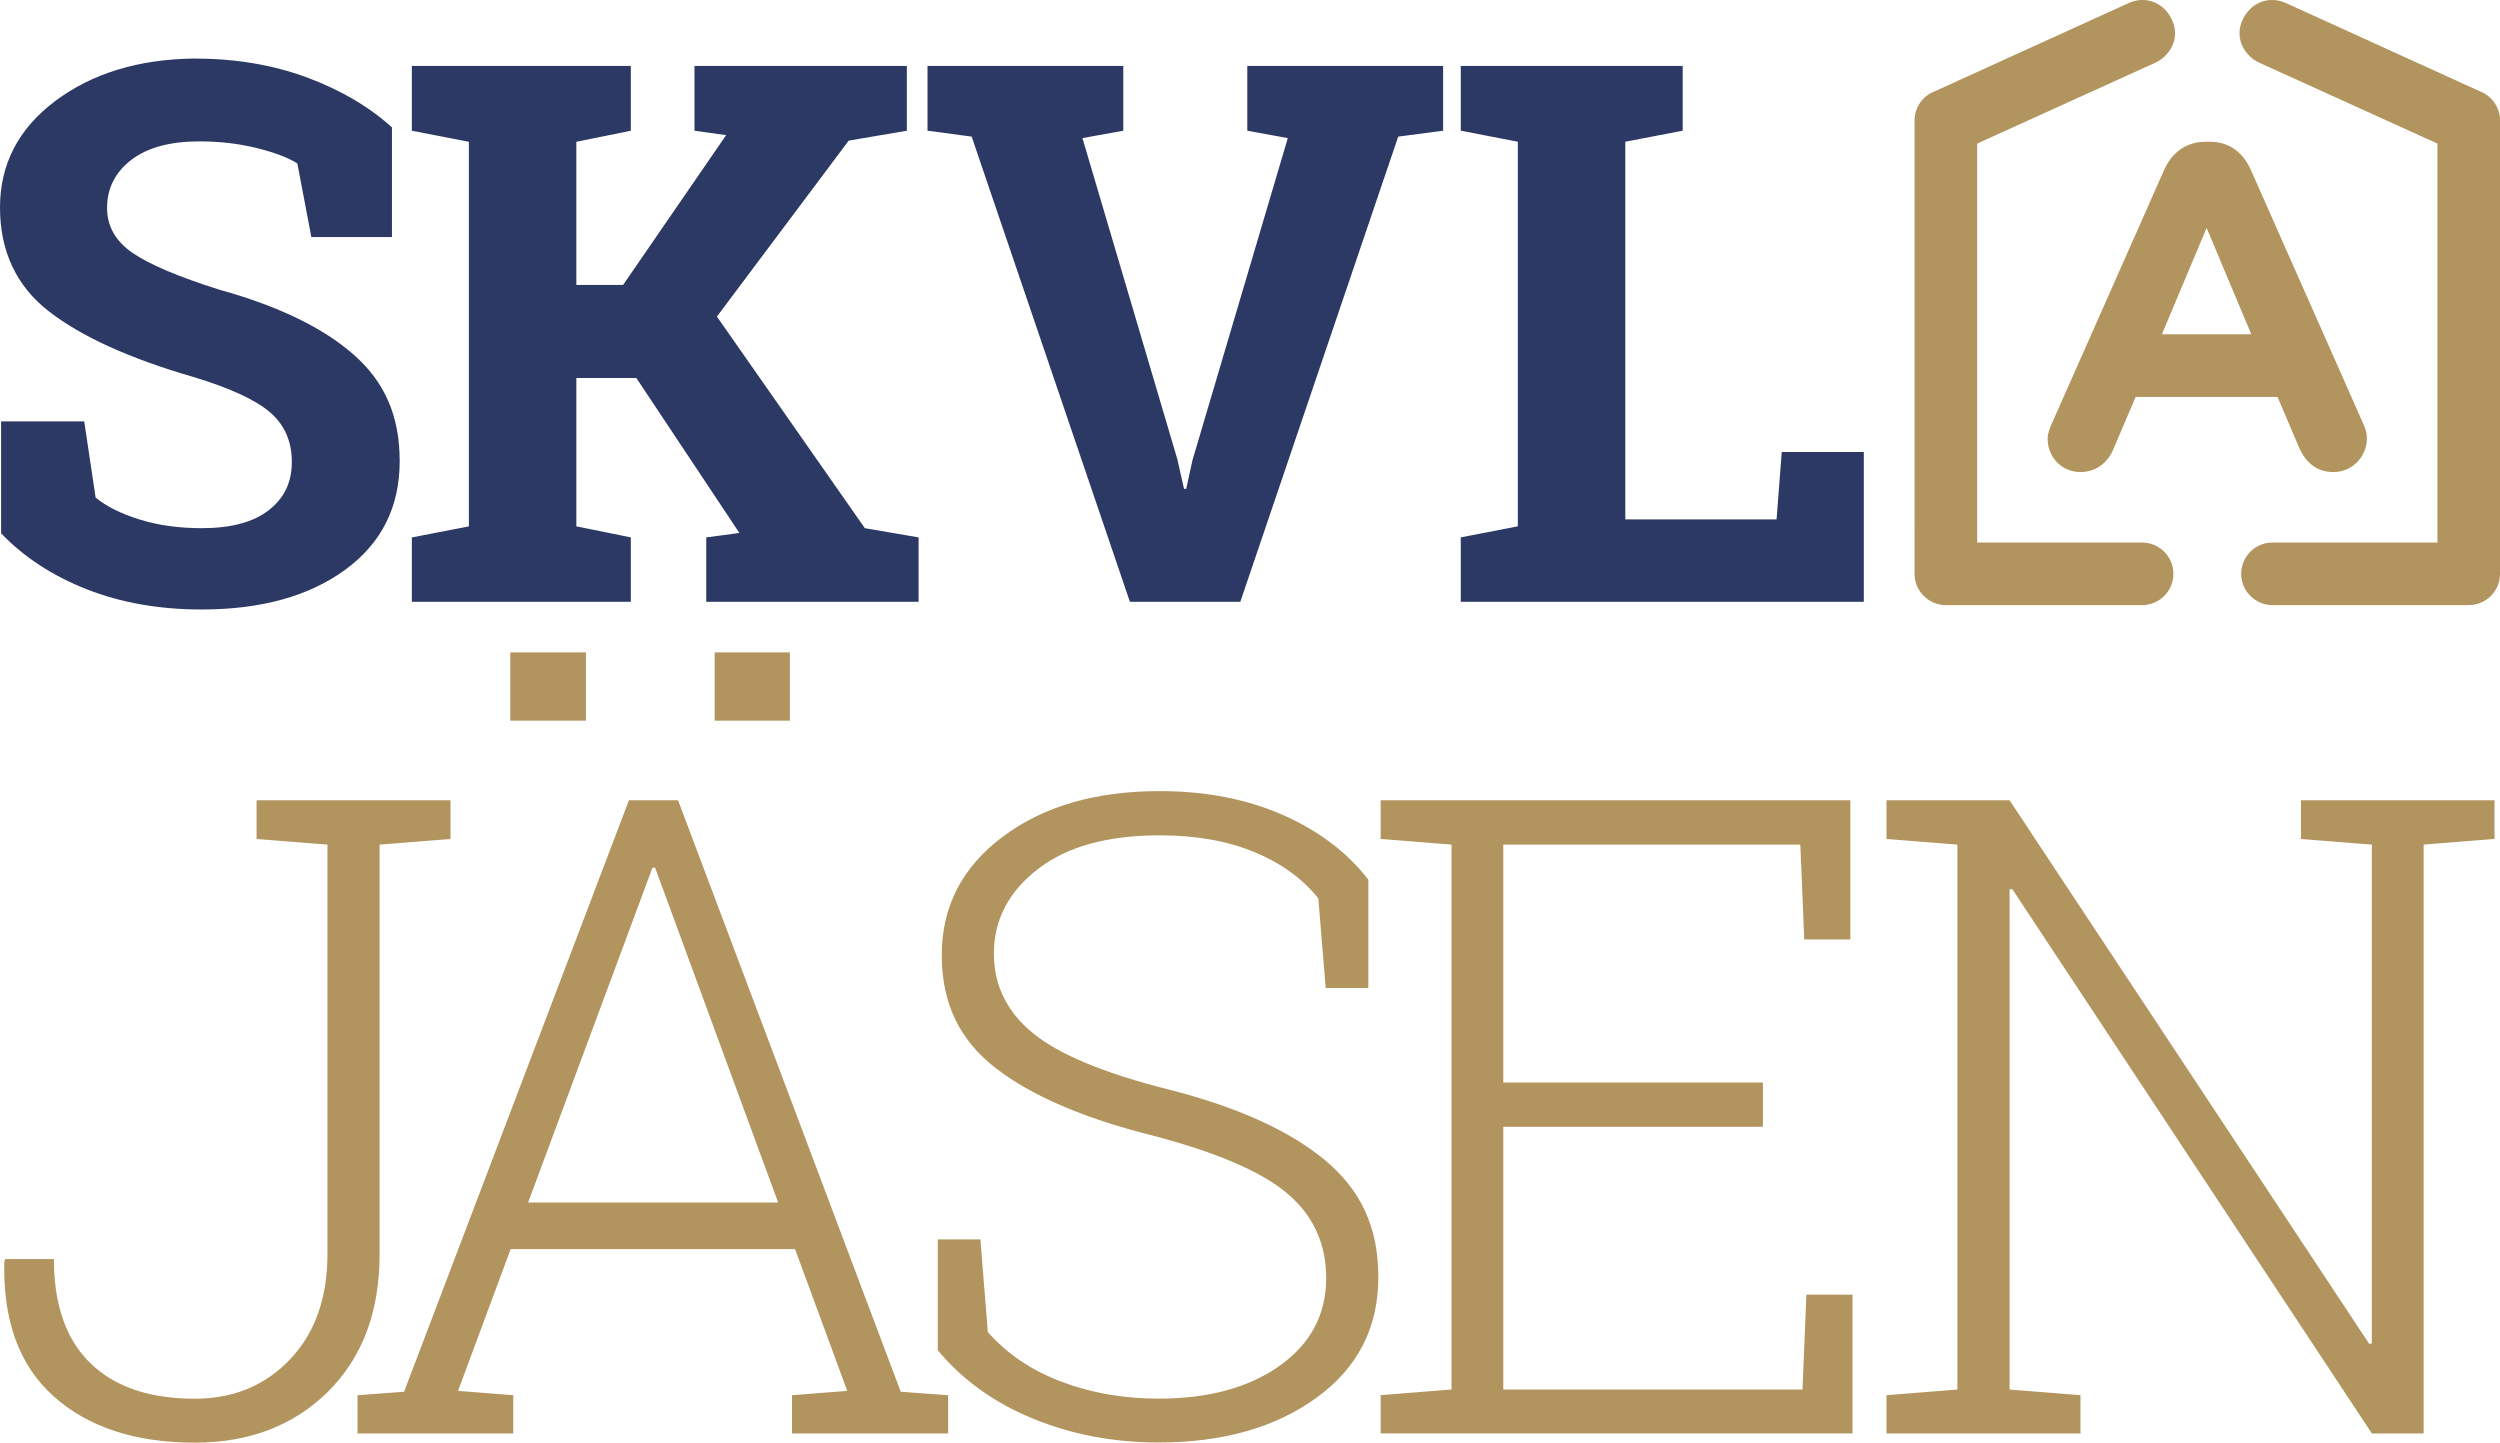 <?xml version="1.0" encoding="UTF-8"?><svg id="Layer_2" xmlns="http://www.w3.org/2000/svg" viewBox="0 0 637.62 367.94"><defs><style>.cls-1{fill:#b2945e;}.cls-1,.cls-2{stroke-width:0px;}.cls-2{fill:#2c3964;}</style></defs><g id="Layer_1-2"><path class="cls-2" d="M475.36,153.49v-38.2h-20.93l-1.32,17.18h-38.58V36.15l14.64-2.82v-16.52h-56.6v16.52l14.55,2.82v98.09l-14.55,2.82v16.43h102.79ZM286.5,16.82h-49.94v16.52l11.26,1.5,40.36,118.65h28.16l40.27-118.65,11.45-1.5v-16.52h-49.94v16.52l10.33,1.88-24.31,82.14-1.6,7.32h-.56l-1.69-7.51-24.22-81.95,10.42-1.88v-16.52ZM105.04,153.49h55.85v-16.43l-13.89-2.82v-37.83h15.3l26.28,39.52-8.45,1.13v16.43h54.16v-16.43l-13.71-2.35-37.73-53.97,33.61-44.87,14.83-2.53v-16.52h-54.16v16.52l8.07,1.13-26.28,38.2h-11.92v-36.51l13.89-2.82v-16.52h-55.85v16.52l14.55,2.82v98.09l-14.55,2.82v16.43ZM99.97,32.49c-5.88-5.32-13.14-9.57-21.78-12.77-8.64-3.19-18.21-4.79-28.72-4.79-14.21.19-26,3.8-35.39,10.84C4.69,32.82,0,41.88,0,52.95s4.16,20.03,12.48,26.47c8.32,6.45,20.59,12.01,36.8,16.71,9.32,2.82,15.85,5.82,19.57,9.01,3.72,3.19,5.58,7.41,5.58,12.67s-1.96,9.23-5.87,12.3c-3.91,3.07-9.62,4.6-17.13,4.6-5.82,0-11.09-.74-15.82-2.21-4.73-1.47-8.46-3.33-11.22-5.59l-2.91-19.43H.28v28.54c5.82,6.07,13.1,10.83,21.83,14.27,8.73,3.44,18.51,5.16,29.33,5.16,15.14,0,27.35-3.38,36.61-10.14,9.26-6.76,13.89-15.99,13.89-27.69s-3.9-20.24-11.69-27.13c-7.79-6.88-19.23-12.42-34.31-16.61-10.51-3.32-17.91-6.46-22.2-9.43-4.29-2.97-6.43-6.77-6.43-11.4,0-5.01,2.05-9.09,6.15-12.25,4.1-3.16,9.9-4.74,17.41-4.74,5.13,0,9.98.56,14.55,1.69,4.57,1.13,8.04,2.44,10.42,3.94l3.57,18.77h20.56v-27.97Z"/><path class="cls-1" d="M551.39,85.26l11.4-27.14,11.4,27.14h-22.8ZM522.25,111.93c0,4.7,3.64,8.46,8.34,8.46,3.76,0,6.82-2.12,8.34-5.64l5.76-13.51h36.19l5.52,12.93c1.65,3.76,4.47,6.23,8.7,6.23,4.82,0,8.58-3.88,8.58-8.7,0-1.17-.35-2.35-.94-3.64l-28.67-64.74c-2-4.46-5.52-7.17-10.46-7.17h-1.06c-4.93,0-8.58,2.7-10.58,7.17l-28.67,64.74c-.59,1.29-1.06,2.58-1.06,3.88"/><path class="cls-1" d="M571.74,5.58c1.83-4.57,6.4-6.77,10.98-4.94l49.77,22.65c3.01,1.15,5.14,4.05,5.14,7.45,0,.07-.01,115.62-.01,115.62,0,4.4-3.57,7.96-7.97,7.97h-50.1c-4.39-.03-7.94-3.59-7.94-7.98s3.55-7.96,7.94-7.98h42.11V36.62l-45.51-20.66h0c-3.37-1.55-6.23-5.8-4.4-10.38"/><path class="cls-1" d="M554.19,5.58c-1.83-4.57-6.4-6.77-10.98-4.94l-49.77,22.65c-3.01,1.15-5.14,4.05-5.14,7.45,0,.07.01,115.62.01,115.62,0,4.4,3.57,7.96,7.97,7.97h50.1c4.39-.03,7.94-3.59,7.94-7.98s-3.55-7.96-7.94-7.98h-42.11V36.62l45.51-20.66h0c3.37-1.55,6.23-5.8,4.4-10.38"/><path class="cls-1" d="M618.13,204.11h-31.28v9.87l18.08,1.44v127.23l-.66.11-91.73-138.65h-31.39v9.87l18.08,1.44v138.98l-18.08,1.44v9.76h49.47v-9.76l-18.08-1.44v-127.56l.67-.11,91.73,138.87h13.2v-150.19l18.08-1.44v-9.87h-18.08ZM449.63,276.09h-66.22v-60.67h75.76l1,24.18h11.76v-35.5h-119.8v9.87l18.08,1.44v138.98l-18.08,1.44v9.76h120.35v-35.38h-11.76l-1,24.18h-76.31v-67h66.22v-11.31ZM349.01,224.4c-5.32-6.95-12.59-12.46-21.8-16.53-9.21-4.07-19.69-6.1-31.45-6.1-16.34,0-29.69,3.88-40.04,11.65-10.35,7.76-15.53,17.82-15.53,30.17s4.55,21.63,13.64,28.73c9.1,7.1,22.48,12.87,40.15,17.3,16.34,4.29,27.8,9.22,34.39,14.81,6.58,5.58,9.87,12.77,9.87,21.57,0,9.24-3.94,16.68-11.81,22.29-7.88,5.62-18.17,8.43-30.89,8.43-8.95,0-17.23-1.44-24.85-4.33-7.62-2.88-13.87-7.1-18.75-12.65l-1.89-23.63h-10.87v28.28c6.28,7.54,14.36,13.35,24.24,17.41,9.87,4.07,20.58,6.1,32.11,6.1,16.34,0,29.76-3.81,40.26-11.42,10.5-7.62,15.75-17.86,15.75-30.73s-4.53-22.29-13.59-29.84c-9.06-7.54-22.28-13.53-39.65-17.97-16.49-4.14-28.08-8.93-34.77-14.37-6.69-5.43-10.04-12.22-10.04-20.35,0-8.58,3.72-15.75,11.15-21.52,7.43-5.77,17.8-8.65,31.11-8.65,9.24,0,17.3,1.42,24.18,4.27,6.88,2.85,12.31,6.79,16.3,11.81l1.89,22.85h10.87v-27.62ZM149.44,166.39h-19.3v17.42h19.3v-17.42ZM201.46,166.39h-19.19v17.42h19.19v-17.42ZM166.41,221.3h.67l31.39,85.41h-63.78l31.72-85.41ZM91.2,365.61h39.71v-9.76l-14.09-1.11,13.42-36.16h72.54l13.31,36.16-14.09,1.11v9.76h39.82v-9.76l-12.09-.89-56.79-150.85h-12.53l-57.35,150.85-11.87.89v9.76ZM96.83,204.11h-31.39v9.87l18.08,1.44v104.38c0,11.24-3.18,20.21-9.54,26.9-6.36,6.69-14.46,10.04-24.29,10.04-11.54,0-20.41-3.01-26.62-9.04-6.21-6.03-9.32-14.88-9.32-26.57H1.32l-.22.67c-.37,15.08,3.84,26.55,12.64,34.38,8.8,7.84,20.78,11.76,35.94,11.76,13.9,0,25.23-4.34,34-13.03,8.76-8.69,13.14-20.39,13.14-35.11v-104.38l18.08-1.44v-9.87h-18.08Z"/></g></svg>